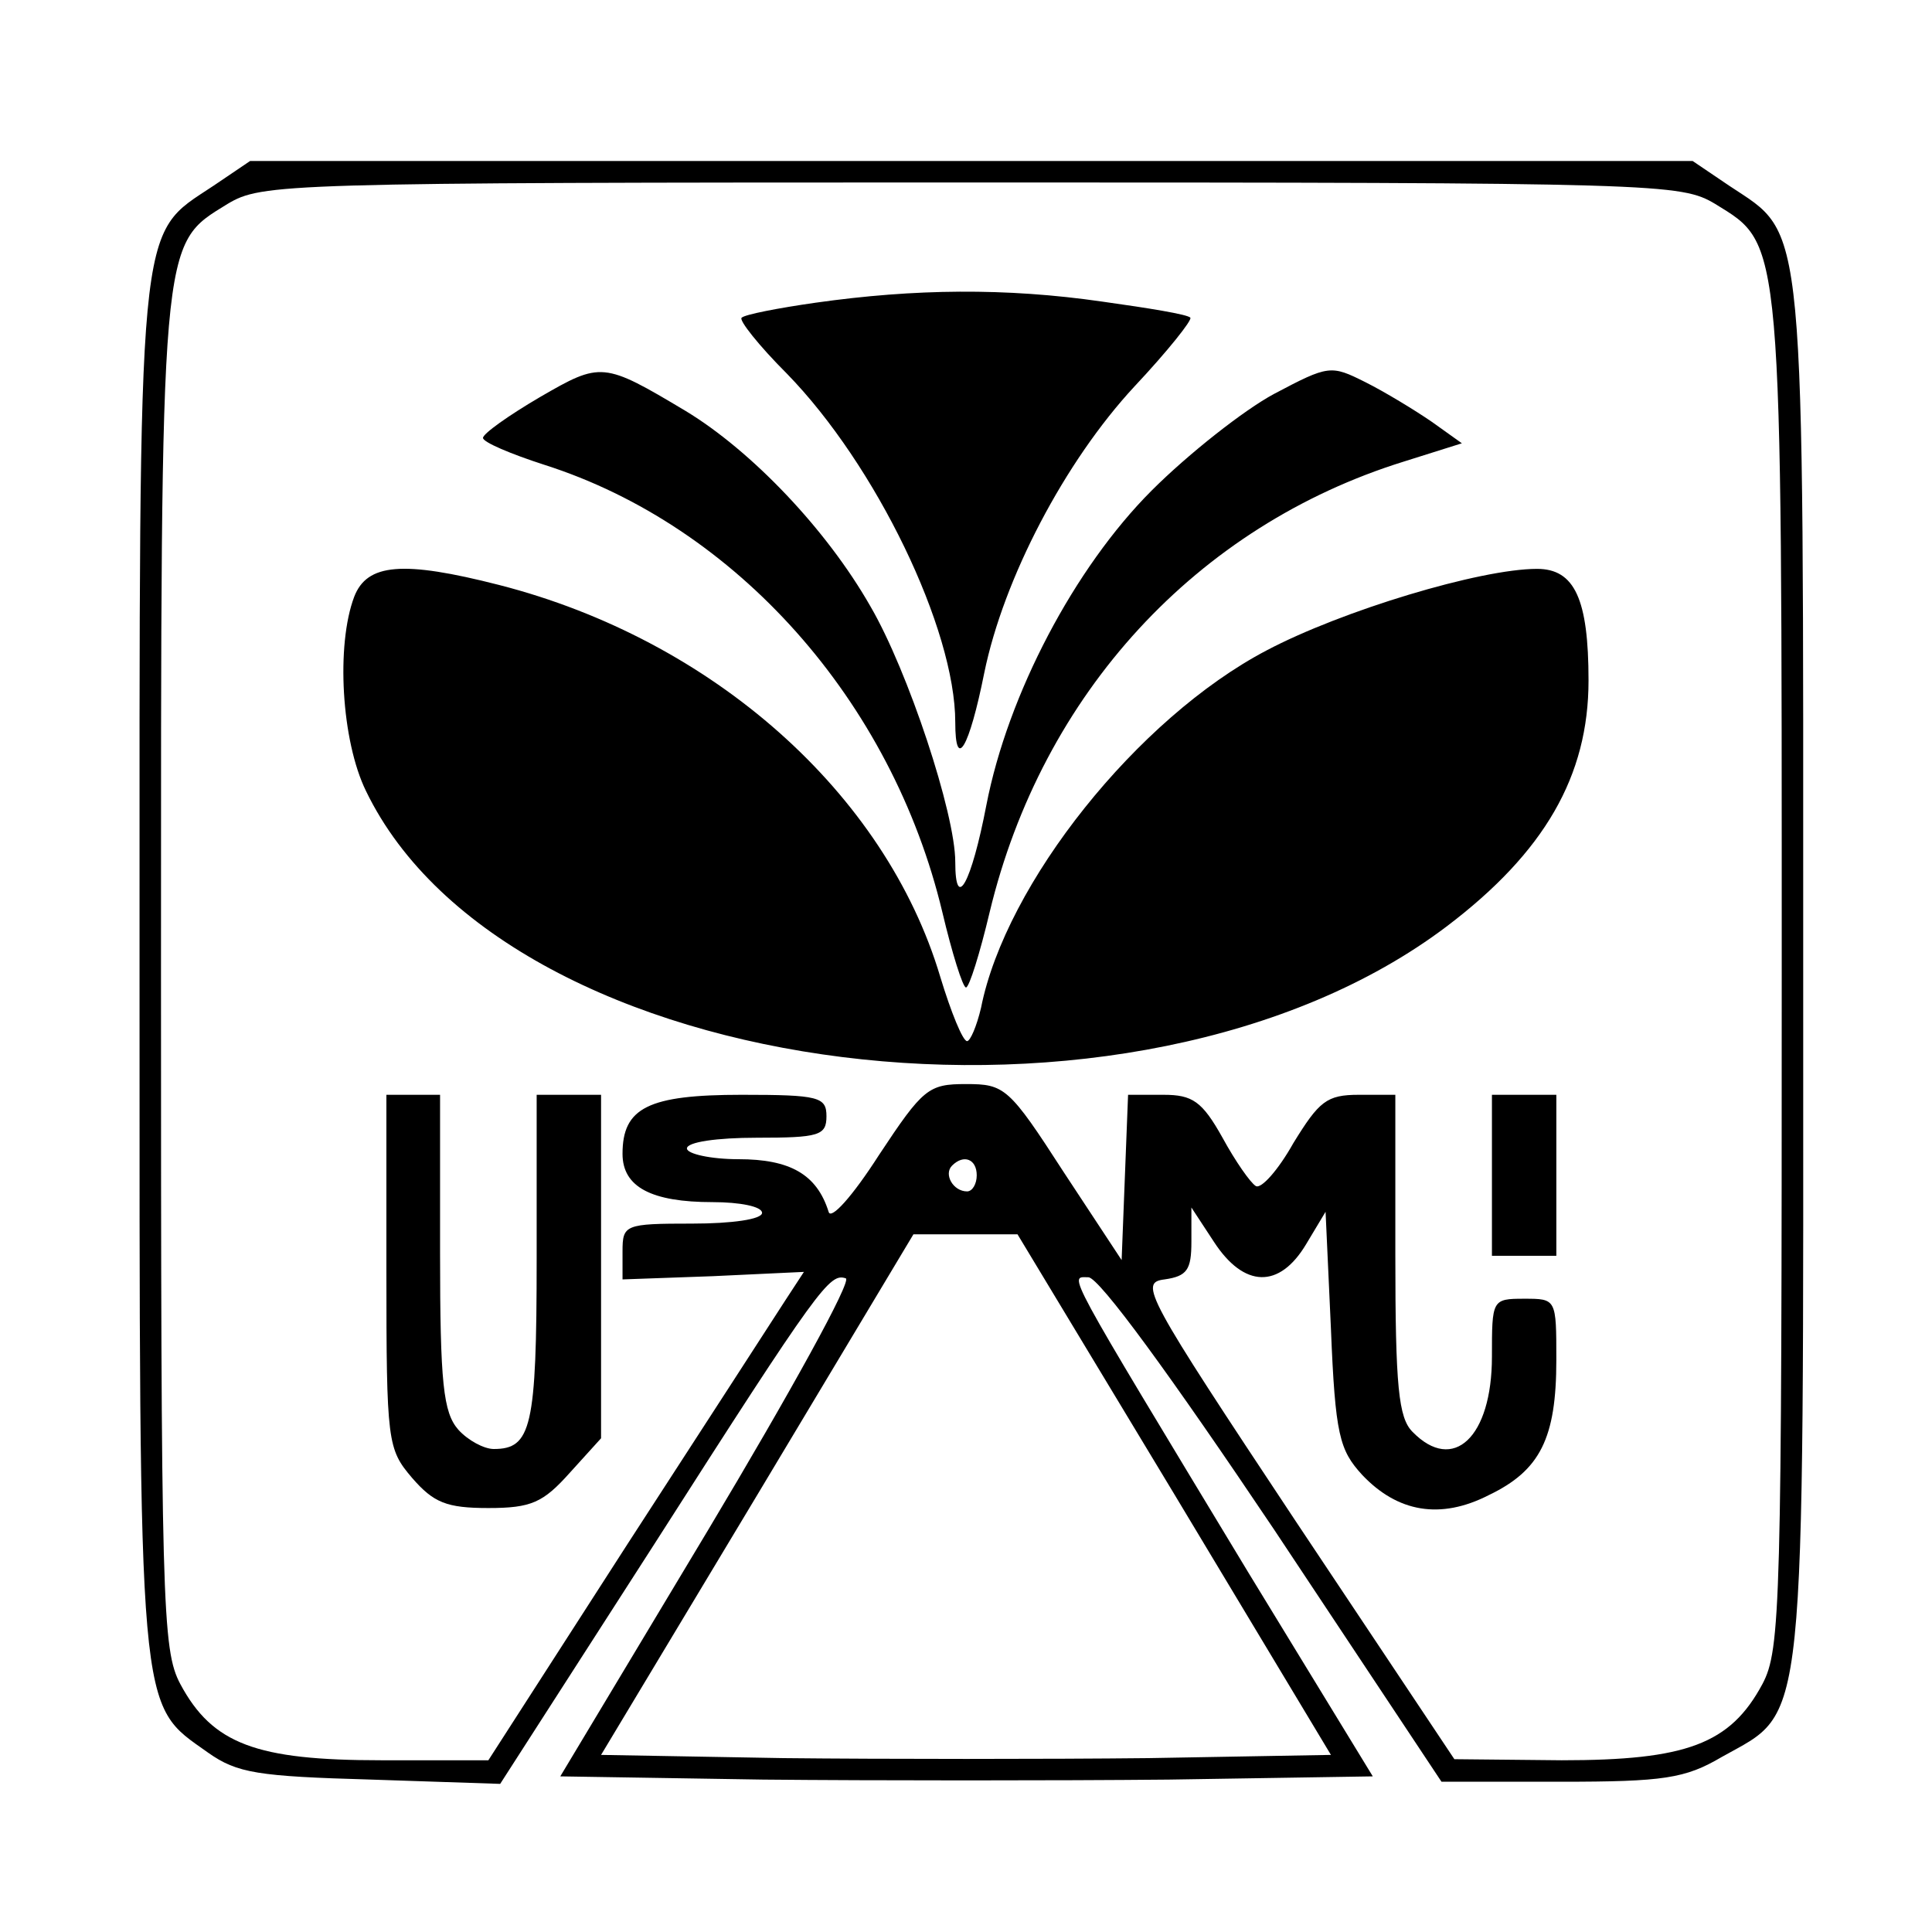 <?xml version="1.0" standalone="no"?>
<!DOCTYPE svg PUBLIC "-//W3C//DTD SVG 20010904//EN"
 "http://www.w3.org/TR/2001/REC-SVG-20010904/DTD/svg10.dtd">
<svg version="1.0" xmlns="http://www.w3.org/2000/svg"
 width="180pt" height="180pt" viewBox="0 0 180 180"
 preserveAspectRatio="xMidYMid meet">
<g transform="translate(0,180) scale(0.1,-0.1)"
fill="#000000" stroke="none">
<path d="M199 1627 c-72 -48 -69 -19 -69 -730 0 -706 -2 -683 64 -730 27 -19
46 -22 152 -25 l120 -4 144 224 c154 241 163 252 178 247 6 -2 -52 -107 -128
-234 l-138 -230 189 -3 c104 -1 274 -1 378 0 l190 3 -116 190 c-174 288 -167
275 -149 275 10 0 77 -92 173 -235 l156 -235 111 0 c96 0 116 3 150 23 80 45
76 11 76 732 0 714 3 684 -69 732 l-34 23 -672 0 -672 0 -34 -23z m1399 -17
c63 -39 62 -25 62 -717 0 -589 -1 -630 -18 -662 -30 -56 -71 -71 -187 -71
l-100 1 -148 222 c-140 211 -146 222 -122 225 21 3 25 9 25 35 l0 32 21 -32
c28 -43 61 -44 86 -2 l18 30 5 -109 c4 -99 8 -113 29 -136 33 -35 73 -42 118
-19 48 23 63 53 63 126 0 57 0 57 -30 57 -30 0 -30 -1 -30 -54 0 -75 -36 -109
-74 -70 -13 13 -16 42 -16 165 l0 149 -34 0 c-30 0 -37 -6 -61 -45 -14 -25
-30 -43 -35 -40 -5 3 -19 23 -31 45 -19 34 -28 40 -55 40 l-33 0 -3 -77 -3
-77 -54 82 c-51 79 -55 82 -91 82 -35 0 -40 -4 -81 -66 -25 -39 -45 -61 -47
-53 -11 35 -36 49 -84 49 -26 0 -48 5 -48 10 0 6 28 10 65 10 58 0 65 2 65 20
0 18 -7 20 -79 20 -87 0 -111 -12 -111 -55 0 -31 27 -45 84 -45 25 0 46 -4 46
-10 0 -6 -28 -10 -65 -10 -63 0 -65 -1 -65 -26 l0 -26 84 3 85 4 -17 -26 c-9
-14 -75 -116 -147 -227 l-130 -202 -100 0 c-116 0 -157 15 -187 71 -17 32 -18
73 -18 662 0 692 -1 678 62 717 32 19 49 20 693 20 644 0 661 -1 693 -20z
m-688 -905 c0 -8 -4 -15 -9 -15 -13 0 -22 16 -14 24 11 11 23 6 23 -9z m184
-297 l146 -243 -170 -3 c-93 -1 -246 -1 -340 0 l-170 3 146 243 145 242 49 0
48 0 146 -242z"/>
<path d="M760 1518 c-35 -5 -66 -11 -69 -14 -3 -2 16 -26 42 -52 83 -85 157
-238 157 -325 0 -46 13 -24 27 46 18 88 75 197 140 267 31 33 54 62 52 64 -2
3 -39 9 -82 15 -90 13 -175 12 -267 -1z"/>
<path d="M503 1430 c-29 -17 -53 -34 -53 -38 0 -4 26 -15 57 -25 179 -57 324
-220 371 -417 9 -38 19 -70 22 -70 3 0 13 32 22 70 49 204 193 360 386 420
l54 17 -28 20 c-16 11 -44 28 -62 37 -32 16 -34 16 -85 -11 -28 -15 -80 -56
-114 -90 -72 -72 -134 -190 -154 -293 -14 -73 -29 -100 -29 -53 0 45 -44 178
-79 238 -41 72 -111 145 -172 182 -77 46 -79 46 -136 13z"/>
<path d="M330 1244 c-17 -45 -12 -134 11 -181 132 -273 716 -346 1007 -126 91
69 132 140 132 229 0 76 -13 104 -48 104 -53 0 -182 -39 -252 -76 -120 -63
-243 -217 -266 -333 -4 -17 -10 -31 -13 -31 -4 0 -15 27 -25 60 -51 171 -212
314 -411 365 -90 23 -123 20 -135 -11z"/>
<path d="M360 616 c0 -160 1 -166 24 -193 20 -23 32 -28 71 -28 40 0 51 5 76
33 l29 32 0 160 0 160 -30 0 -30 0 0 -153 c0 -157 -5 -177 -40 -177 -9 0 -24
8 -33 18 -14 16 -17 43 -17 165 l0 147 -25 0 -25 0 0 -164z"/>
<path d="M1390 705 l0 -75 30 0 30 0 0 75 0 75 -30 0 -30 0 0 -75z"/>
</g>
</svg>
